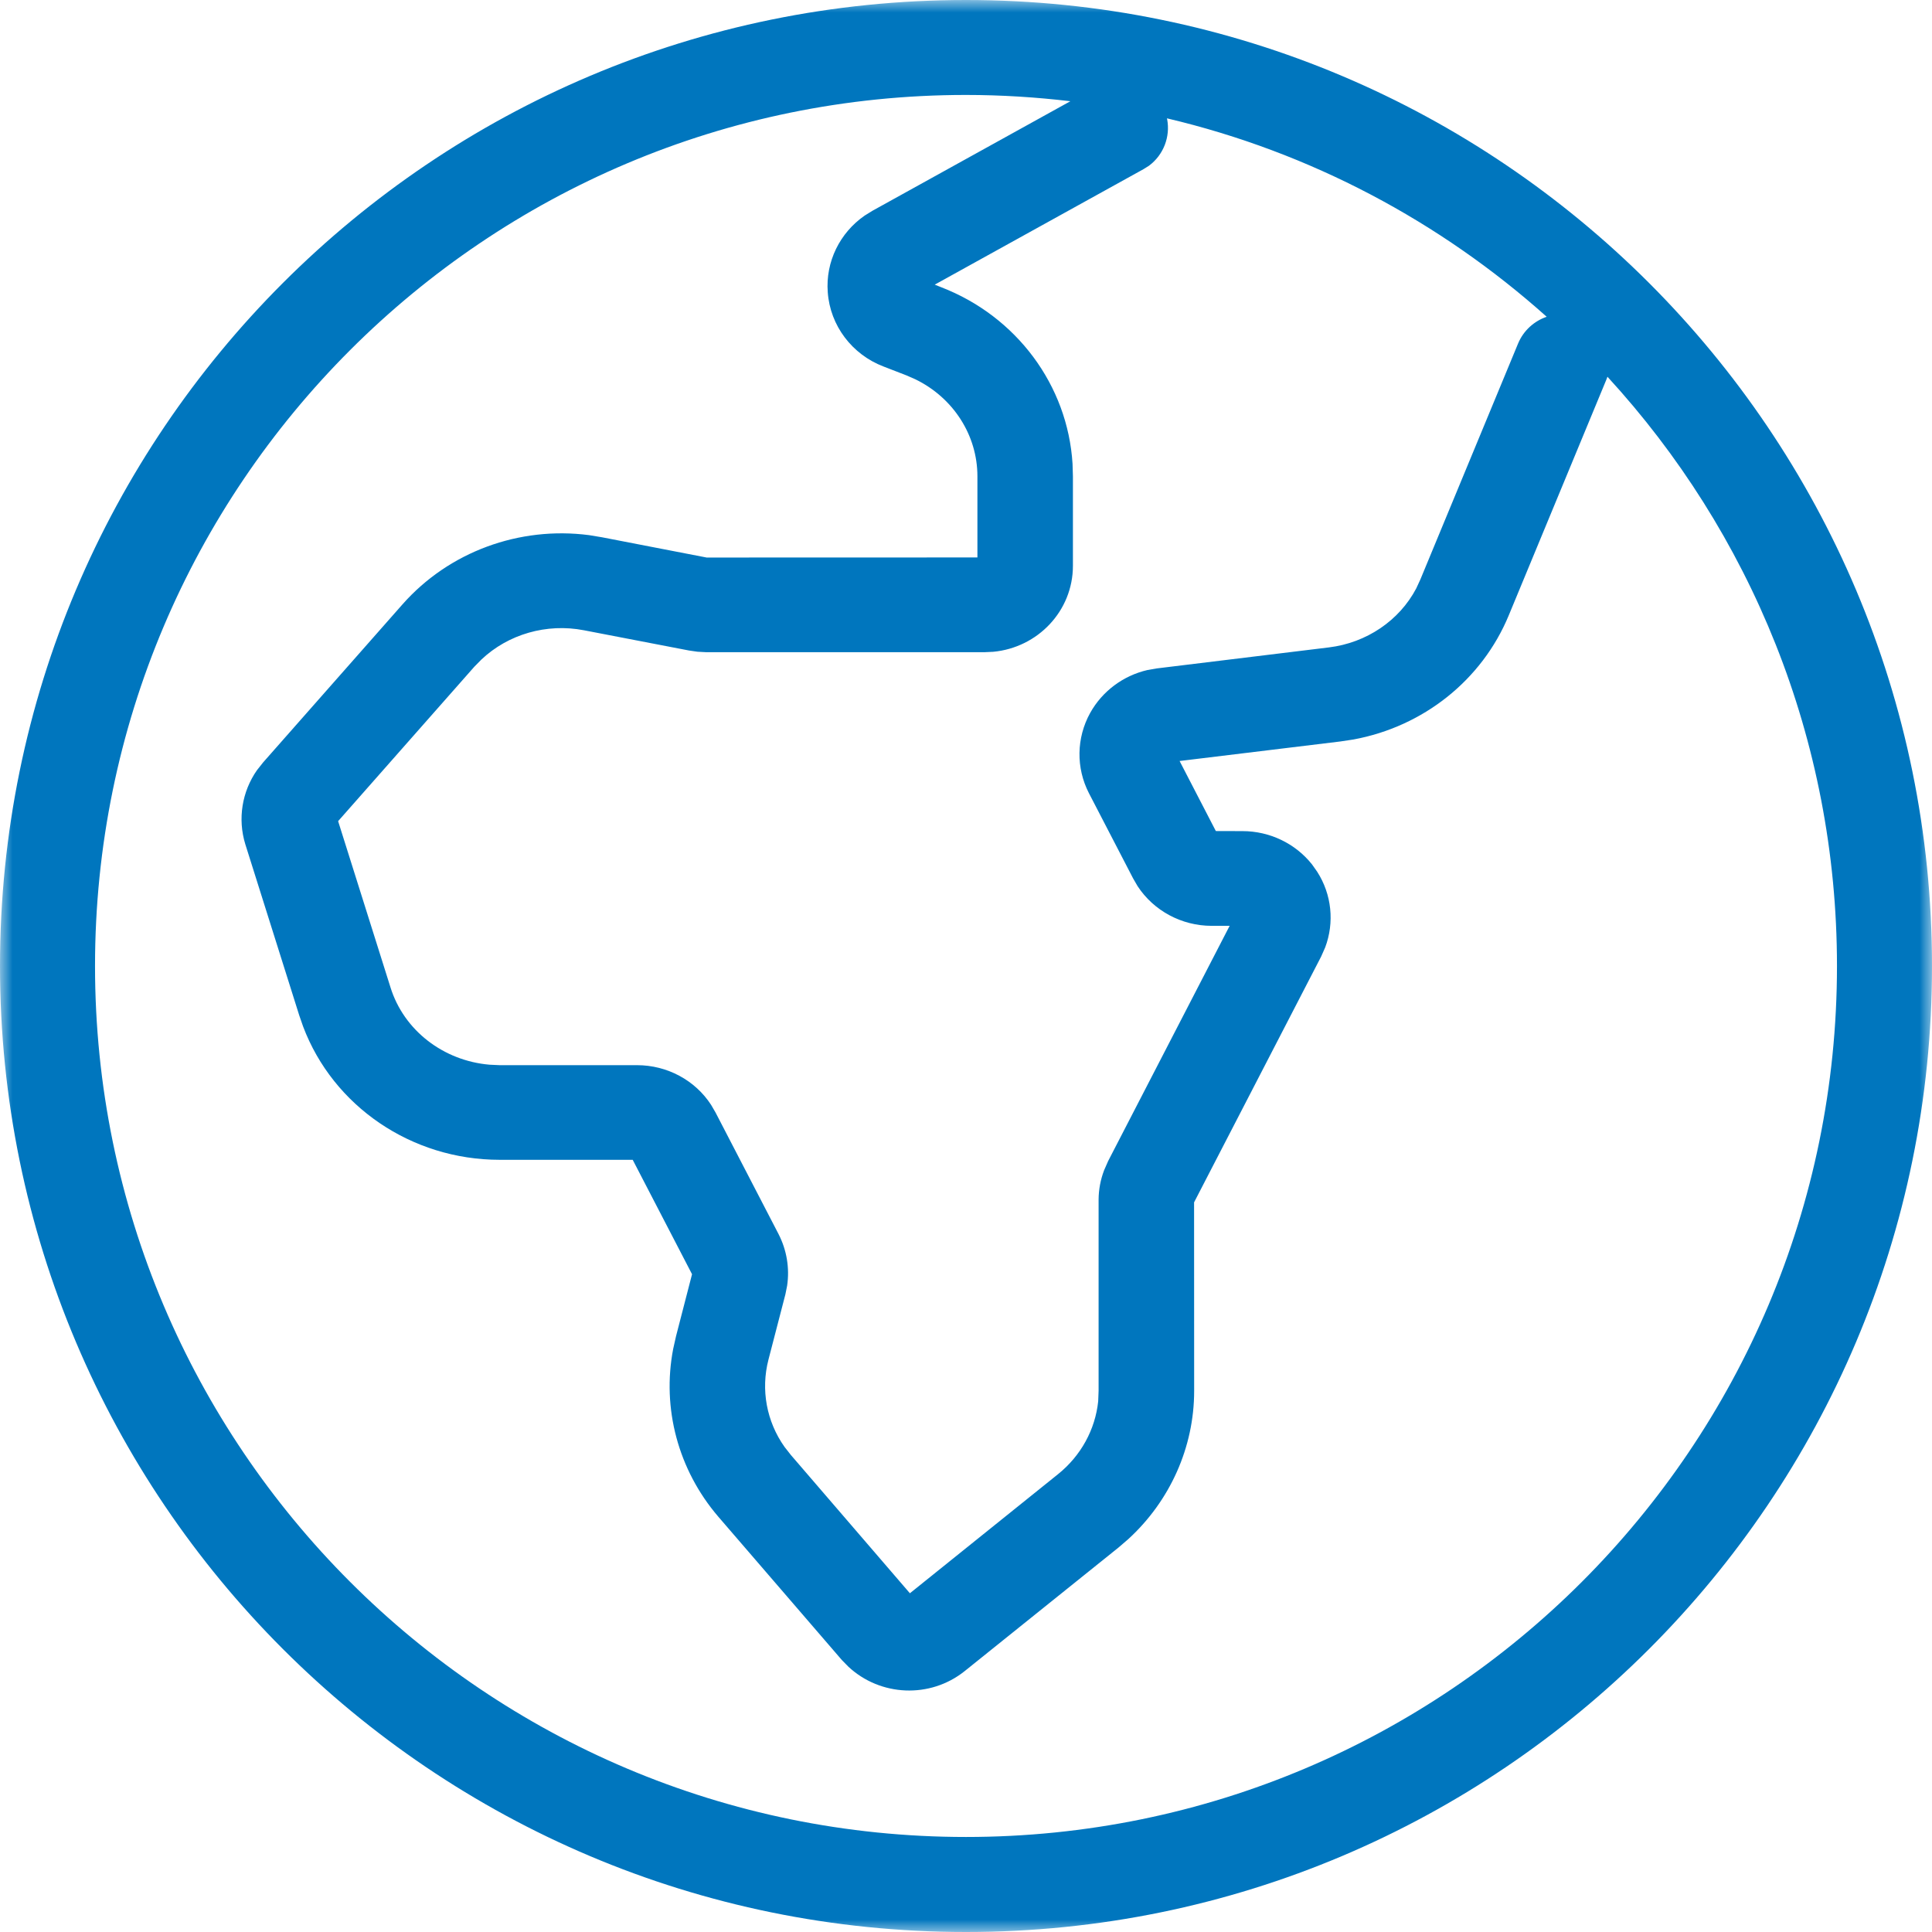 <?xml version="1.0" encoding="UTF-8"?>
<svg width="76px" height="76px" viewBox="0 0 76 76" version="1.1" xmlns="http://www.w3.org/2000/svg" xmlns:xlink="http://www.w3.org/1999/xlink">
    <title>Group 3</title>
    <defs>
        <polygon id="path-1" points="0 0 76 0 76 76 0 76"></polygon>
    </defs>
    <g id="Page-1" stroke="none" stroke-width="1" fill="none" fill-rule="evenodd">
        <g id="Desktop-status-modal" transform="translate(-1023, -180)">
            <g id="Group-3" transform="translate(1023, 180)">
                <mask id="mask-2" fill="white">
                    <use xlink:href="#path-1"></use>
                </mask>
                <g id="Clip-2"></g>
                <path d="M45.905,4.655 L45.914,4.697 C46.04,5.381 45.772,6.093 45.196,6.521 L44.979,6.656 L36.77,11.197 L37.017,11.296 C39.99,12.442 42.001,15.158 42.191,18.245 L42.206,18.736 L42.206,22.257 C42.206,24.033 40.822,25.477 39.07,25.64 L38.739,25.655 L27.762,25.655 L27.434,25.637 L27.102,25.589 L22.969,24.793 C21.501,24.509 19.99,24.949 18.938,25.944 L18.661,26.225 L13.301,32.302 L15.36,38.838 C15.884,40.529 17.44,41.729 19.261,41.883 L19.653,41.901 L25.058,41.901 C26.243,41.901 27.343,42.492 27.973,43.463 L28.148,43.764 L30.626,48.545 C30.949,49.175 31.066,49.884 30.964,50.574 L30.895,50.918 L30.228,53.489 C29.924,54.671 30.153,55.916 30.861,56.917 L31.112,57.237 L35.793,62.675 L41.624,57.987 C42.525,57.261 43.083,56.233 43.2,55.126 L43.216,54.713 L43.216,47.186 C43.219,46.794 43.291,46.408 43.433,46.034 L43.592,45.672 L48.371,36.42 L47.665,36.42 C46.48,36.42 45.383,35.826 44.75,34.859 L44.575,34.557 L42.836,31.202 C42.323,30.207 42.341,29.028 42.884,28.046 C43.36,27.189 44.186,26.577 45.139,26.357 L45.504,26.294 L52.272,25.468 C53.761,25.287 55.048,24.407 55.711,23.147 L55.874,22.794 L59.718,13.512 C59.932,12.999 60.351,12.631 60.842,12.46 C56.661,8.721 51.554,5.987 45.905,4.655 M38,3.735 C19.077,3.735 3.738,19.08 3.738,38 C3.738,56.923 19.077,72.262 38,72.262 C56.92,72.262 72.262,56.923 72.262,38 C72.262,29.058 68.837,20.922 63.233,14.82 L63.191,14.932 L59.35,24.208 C58.295,26.755 55.989,28.582 53.245,29.089 L52.73,29.167 L46.402,29.936 L47.828,32.691 L48.877,32.694 C49.947,32.694 50.957,33.18 51.611,34.003 L51.813,34.289 C52.389,35.184 52.498,36.288 52.13,37.267 L51.97,37.629 L46.972,47.297 L46.975,54.716 C46.975,56.929 46.028,59.039 44.385,60.544 L43.993,60.881 L37.943,65.741 C36.583,66.826 34.63,66.733 33.376,65.566 L33.116,65.301 L28.251,59.657 C26.677,57.818 26.032,55.398 26.481,53.064 L26.593,52.564 L27.223,50.125 L24.889,45.624 L19.656,45.624 C16.189,45.624 13.105,43.517 11.923,40.379 L11.772,39.944 L9.65,33.21 C9.343,32.212 9.52,31.139 10.108,30.298 L10.349,29.993 L15.833,23.774 C17.66,21.706 20.425,20.693 23.174,21.051 L23.686,21.136 L27.798,21.932 L38.449,21.929 L38.449,18.736 C38.449,17.12 37.5,15.646 36.007,14.92 L35.655,14.766 L34.759,14.419 C33.517,13.946 32.655,12.809 32.562,11.495 C32.471,10.295 33.038,9.156 34.015,8.48 L34.322,8.29 L42.106,3.982 C40.759,3.823 39.387,3.735 38,3.735 M38,0 C58.985,0 76,17.015 76,38 C76,58.985 58.985,76 38,76 C17.012,76 0,58.985 0,38 C0,17.015 17.012,0 38,0" id="Fill-1" fill="#0076BE" mask="url(#mask-2)"></path>
            </g>
        </g>
    </g>
</svg>